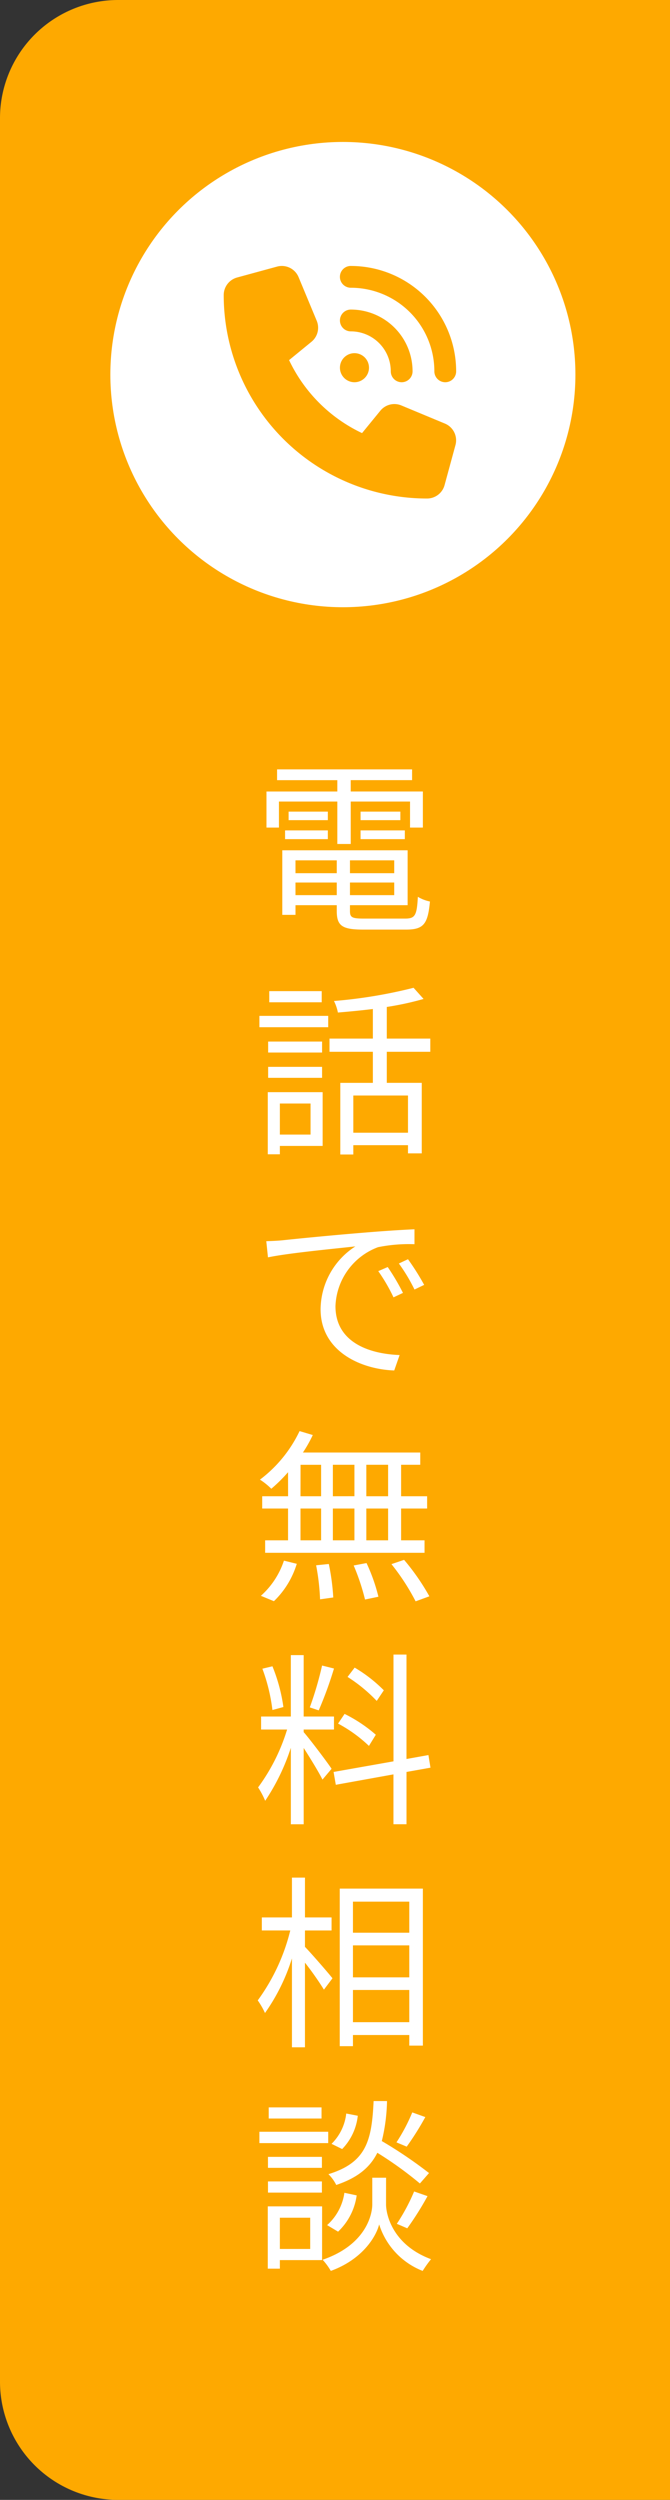 <?xml version="1.0" encoding="UTF-8"?> <svg xmlns="http://www.w3.org/2000/svg" width="85" height="317" viewBox="0 0 85 317"><rect x="0" y="0" width="85" height="317" fill="#333333" stroke="none"/><g id="グループ_4" data-name="グループ 4" transform="translate(379 -351)"><g id="グループ_2" data-name="グループ 2" transform="translate(-379 350.538)"><path id="長方形_2" data-name="長方形 2" d="M15,0H85a0,0,0,0,1,0,0V317a0,0,0,0,1,0,0H15A15,15,0,0,1,0,302V15A15,15,0,0,1,15,0Z" transform="translate(0 0.462)" fill="#fea900"></path><circle id="楕円形_2" data-name="楕円形 2" cx="29.5" cy="29.5" r="29.5" transform="translate(14 18.462)" fill="#fff"></circle><path id="パス_3" data-name="パス 3" d="M.757-6.42h1.7V-11.8H9.981v3.3h1.628v-4.577H2.456v-1.439h7.785V-15.88H-6.887v1.368H.757v1.439H-8.231V-8.5h1.581v-3.3H.757Zm2.949-.613H9.321V-8.142H3.706Zm0-3.492V-9.44H8.755v-1.085Zm-4.152,0H-5.424V-9.44H-.446ZM-5.872-7.033H-.446V-8.142H-5.872Zm1.321,7.1v-1.6H.686v1.6ZM.686-4.344v1.628H-4.551V-4.344Zm7.29,1.628H2.361V-4.344H7.976ZM2.361.068v-1.6H7.976v1.6ZM4.131,3.04C2.644,3.04,2.361,2.9,2.361,2.1V1.342H9.675V-5.618h-15.9V2.568h1.675V1.342H.686V2.1c0,1.887.731,2.336,3.374,2.336H9.486c2.218,0,2.76-.708,3.02-3.562A4.82,4.82,0,0,1,10.972.28c-.118,2.359-.354,2.76-1.6,2.76Zm-5.355,9.2H-7.877v1.415h6.653ZM-2.64,26.49v3.94H-6.533V26.49Zm1.533-1.439H-8.066V32.93h1.533V31.869h5.426Zm-6.912-1.817h6.841V21.842H-8.019Zm6.841-4.6H-8.019v1.392h6.841Zm-7.95-1.817H-.4V15.378H-9.128ZM9.722,30.194H2.786V25.476H9.722Zm2.831-10.262V18.257H7.032V14.246A37.92,37.92,0,0,0,11.7,13.232L10.43,11.816a61.463,61.463,0,0,1-10.1,1.675,5.639,5.639,0,0,1,.5,1.463c1.415-.118,2.925-.26,4.435-.448v3.751h-5.5v1.675h5.5v3.94H1.135v9.083H2.786v-1.18H9.722v1.038h1.746V23.871H7.032v-3.94ZM-8.255,43.948-8.042,46c2.548-.543,8.564-1.109,11.088-1.392a9.583,9.583,0,0,0-4.412,7.974c0,5.261,4.978,7.6,9.342,7.762l.684-1.958c-3.845-.142-8.139-1.6-8.139-6.2a8.3,8.3,0,0,1,5.4-7.478,19.76,19.76,0,0,1,4.624-.377V42.438c-1.581.071-3.8.212-6.37.425-4.341.354-8.8.8-10.333.967C-6.6,43.877-7.358,43.924-8.255,43.948ZM7.15,47.227l-1.2.519a21.9,21.9,0,0,1,1.934,3.326l1.2-.566A28,28,0,0,0,7.15,47.227Zm2.571-.991-1.156.543a21.866,21.866,0,0,1,1.982,3.3l1.227-.59A31.159,31.159,0,0,0,9.722,46.236ZM7.2,76.291H4.437V72.3H7.2Zm0,5.591H4.437V77.848H7.2ZM-3.914,77.848H-1.3v4.034H-3.914Zm6.841,0v4.034H.191V77.848ZM.191,76.291V72.3H2.927v3.987Zm-4.1-3.987H-1.3v3.987H-3.914Zm-1.581,3.987H-8.774v1.557h3.279v4.034H-8.4v1.581H11.821V81.882H8.849V77.848h3.3V76.291h-3.3V72.3h2.43V70.747H-3.607a17.179,17.179,0,0,0,1.25-2.218l-1.675-.5a16.692,16.692,0,0,1-5.025,6.157,8.586,8.586,0,0,1,1.439,1.156,19.723,19.723,0,0,0,2.123-2.1ZM-7.288,89.6a11.032,11.032,0,0,0,2.9-4.742l-1.628-.4a10.314,10.314,0,0,1-2.925,4.459Zm5.355-4.553a28.524,28.524,0,0,1,.5,4.317l1.675-.236a28.569,28.569,0,0,0-.566-4.246Zm4.765.024a27.977,27.977,0,0,1,1.439,4.317l1.7-.354a22.81,22.81,0,0,0-1.51-4.27ZM7.622,84.9a27.816,27.816,0,0,1,3.067,4.718l1.746-.637a28.9,28.9,0,0,0-3.208-4.624ZM6.655,100.9a18.186,18.186,0,0,0-3.7-2.878l-.9,1.18a19.49,19.49,0,0,1,3.7,3.043ZM5.64,106.535a18.351,18.351,0,0,0-3.963-2.642L.851,105.12a17.658,17.658,0,0,1,3.916,2.831Zm-6.818-8.776a43.578,43.578,0,0,1-1.557,5.308l1.132.377A48.273,48.273,0,0,0,.332,98.137Zm-4.907,5.261a21.437,21.437,0,0,0-1.392-5.166l-1.274.307A22.78,22.78,0,0,1-7.476,103.4Zm2.571,2.855H.332v-1.651H-3.513V96.438H-5.141v7.785H-8.915v1.651h3.3a24.26,24.26,0,0,1-3.68,7.337,10.577,10.577,0,0,1,.9,1.7,27.056,27.056,0,0,0,3.256-6.724v9.7h1.628V108.21c.849,1.321,1.958,3.138,2.383,4.011l1.156-1.368c-.519-.8-2.878-3.916-3.539-4.647Zm16.089,4.836-.26-1.6-2.784.5V96.367H7.882v13.541l-7.6,1.345.283,1.628,7.313-1.321v6.322H9.533v-6.629ZM-3.348,131.353H.026V129.7H-3.348v-5.049H-5V129.7H-8.821v1.651h3.609a25.17,25.17,0,0,1-4.128,8.87,9.759,9.759,0,0,1,.92,1.6A24.669,24.669,0,0,0-5,134.892v11.277h1.651V135.435a38.642,38.642,0,0,1,2.406,3.421l1.085-1.439c-.5-.637-2.666-3.138-3.492-3.987Zm6.087,11.631V138.9H9.887v4.081ZM9.887,127.7v3.94H2.739V127.7Zm-7.148,5.544H9.887V137.3H2.739Zm-1.675-7.2v19.982H2.739v-1.415H9.887v1.345h1.722V126.045Zm9.2,28.38a22.435,22.435,0,0,1-2.005,3.8l1.3.543a36.082,36.082,0,0,0,2.359-3.751Zm-8.375.142a6.394,6.394,0,0,1-1.864,3.845l1.345.661a7.16,7.16,0,0,0,1.982-4.223Zm10.5,7.549A55.668,55.668,0,0,0,6.4,158.059a23.054,23.054,0,0,0,.661-5.072h-1.7c-.236,5-.9,7.785-5.733,9.271a5.066,5.066,0,0,1,.991,1.368c2.737-.92,4.294-2.241,5.214-4.081a46.522,46.522,0,0,1,5.4,3.893Zm-2.76,7.007a38.489,38.489,0,0,0,2.571-4.081l-1.7-.59a24.485,24.485,0,0,1-2.194,4.1Zm-8.776.425a7.806,7.806,0,0,0,2.359-4.6l-1.557-.33a6.771,6.771,0,0,1-2.194,4.1Zm-2.1-15.759h-6.7V155.2h6.7Zm.849,3.09H-9.128v1.439H-.4Zm-.8,3.185H-8.042v1.392H-1.2Zm-6.841,4.53H-1.2v-1.415H-8.042Zm5.355,3.185v3.963H-6.533v-3.963Zm1.51-1.439H-8.066v7.9h1.533v-1.085h5.355Zm8.115-3.633H5.192v3.374c0,1.345-.826,5.143-6.3,7.03a8.035,8.035,0,0,1,1.038,1.415c4.128-1.51,5.78-4.459,6.134-5.9a9.362,9.362,0,0,0,5.52,5.9,14.489,14.489,0,0,1,1.062-1.486c-4.883-1.817-5.709-5.662-5.709-6.959Z" transform="translate(42.038 113.904)" fill="#fff"></path><path id="パス_2" data-name="パス 2" d="M16.127-.021A13.364,13.364,0,0,1,29.489,13.341a1.382,1.382,0,0,1-2.765,0,10.6,10.6,0,0,0-10.6-10.6,1.382,1.382,0,1,1,0-2.765Zm.461,11.058a1.843,1.843,0,1,1-1.843,1.843A1.843,1.843,0,0,1,16.588,11.037ZM14.745,6.89a1.379,1.379,0,0,1,1.382-1.382,7.834,7.834,0,0,1,7.833,7.833,1.382,1.382,0,0,1-2.765,0,5.069,5.069,0,0,0-5.068-5.068A1.379,1.379,0,0,1,14.745,6.89ZM6.768.059A2.3,2.3,0,0,1,9.5,1.4l2.3,5.529a2.3,2.3,0,0,1-.668,2.667L8.294,11.918a19.466,19.466,0,0,0,9.256,9.256l2.321-2.839a2.3,2.3,0,0,1,2.667-.668l5.529,2.3A2.3,2.3,0,0,1,29.4,22.7L28.02,27.769a2.3,2.3,0,0,1-2.217,1.7A25.8,25.8,0,0,1,0,3.665,2.311,2.311,0,0,1,1.7,1.442L6.768.059Z" transform="translate(28.381 34.209)" fill="#fea900"></path></g></g></svg> 